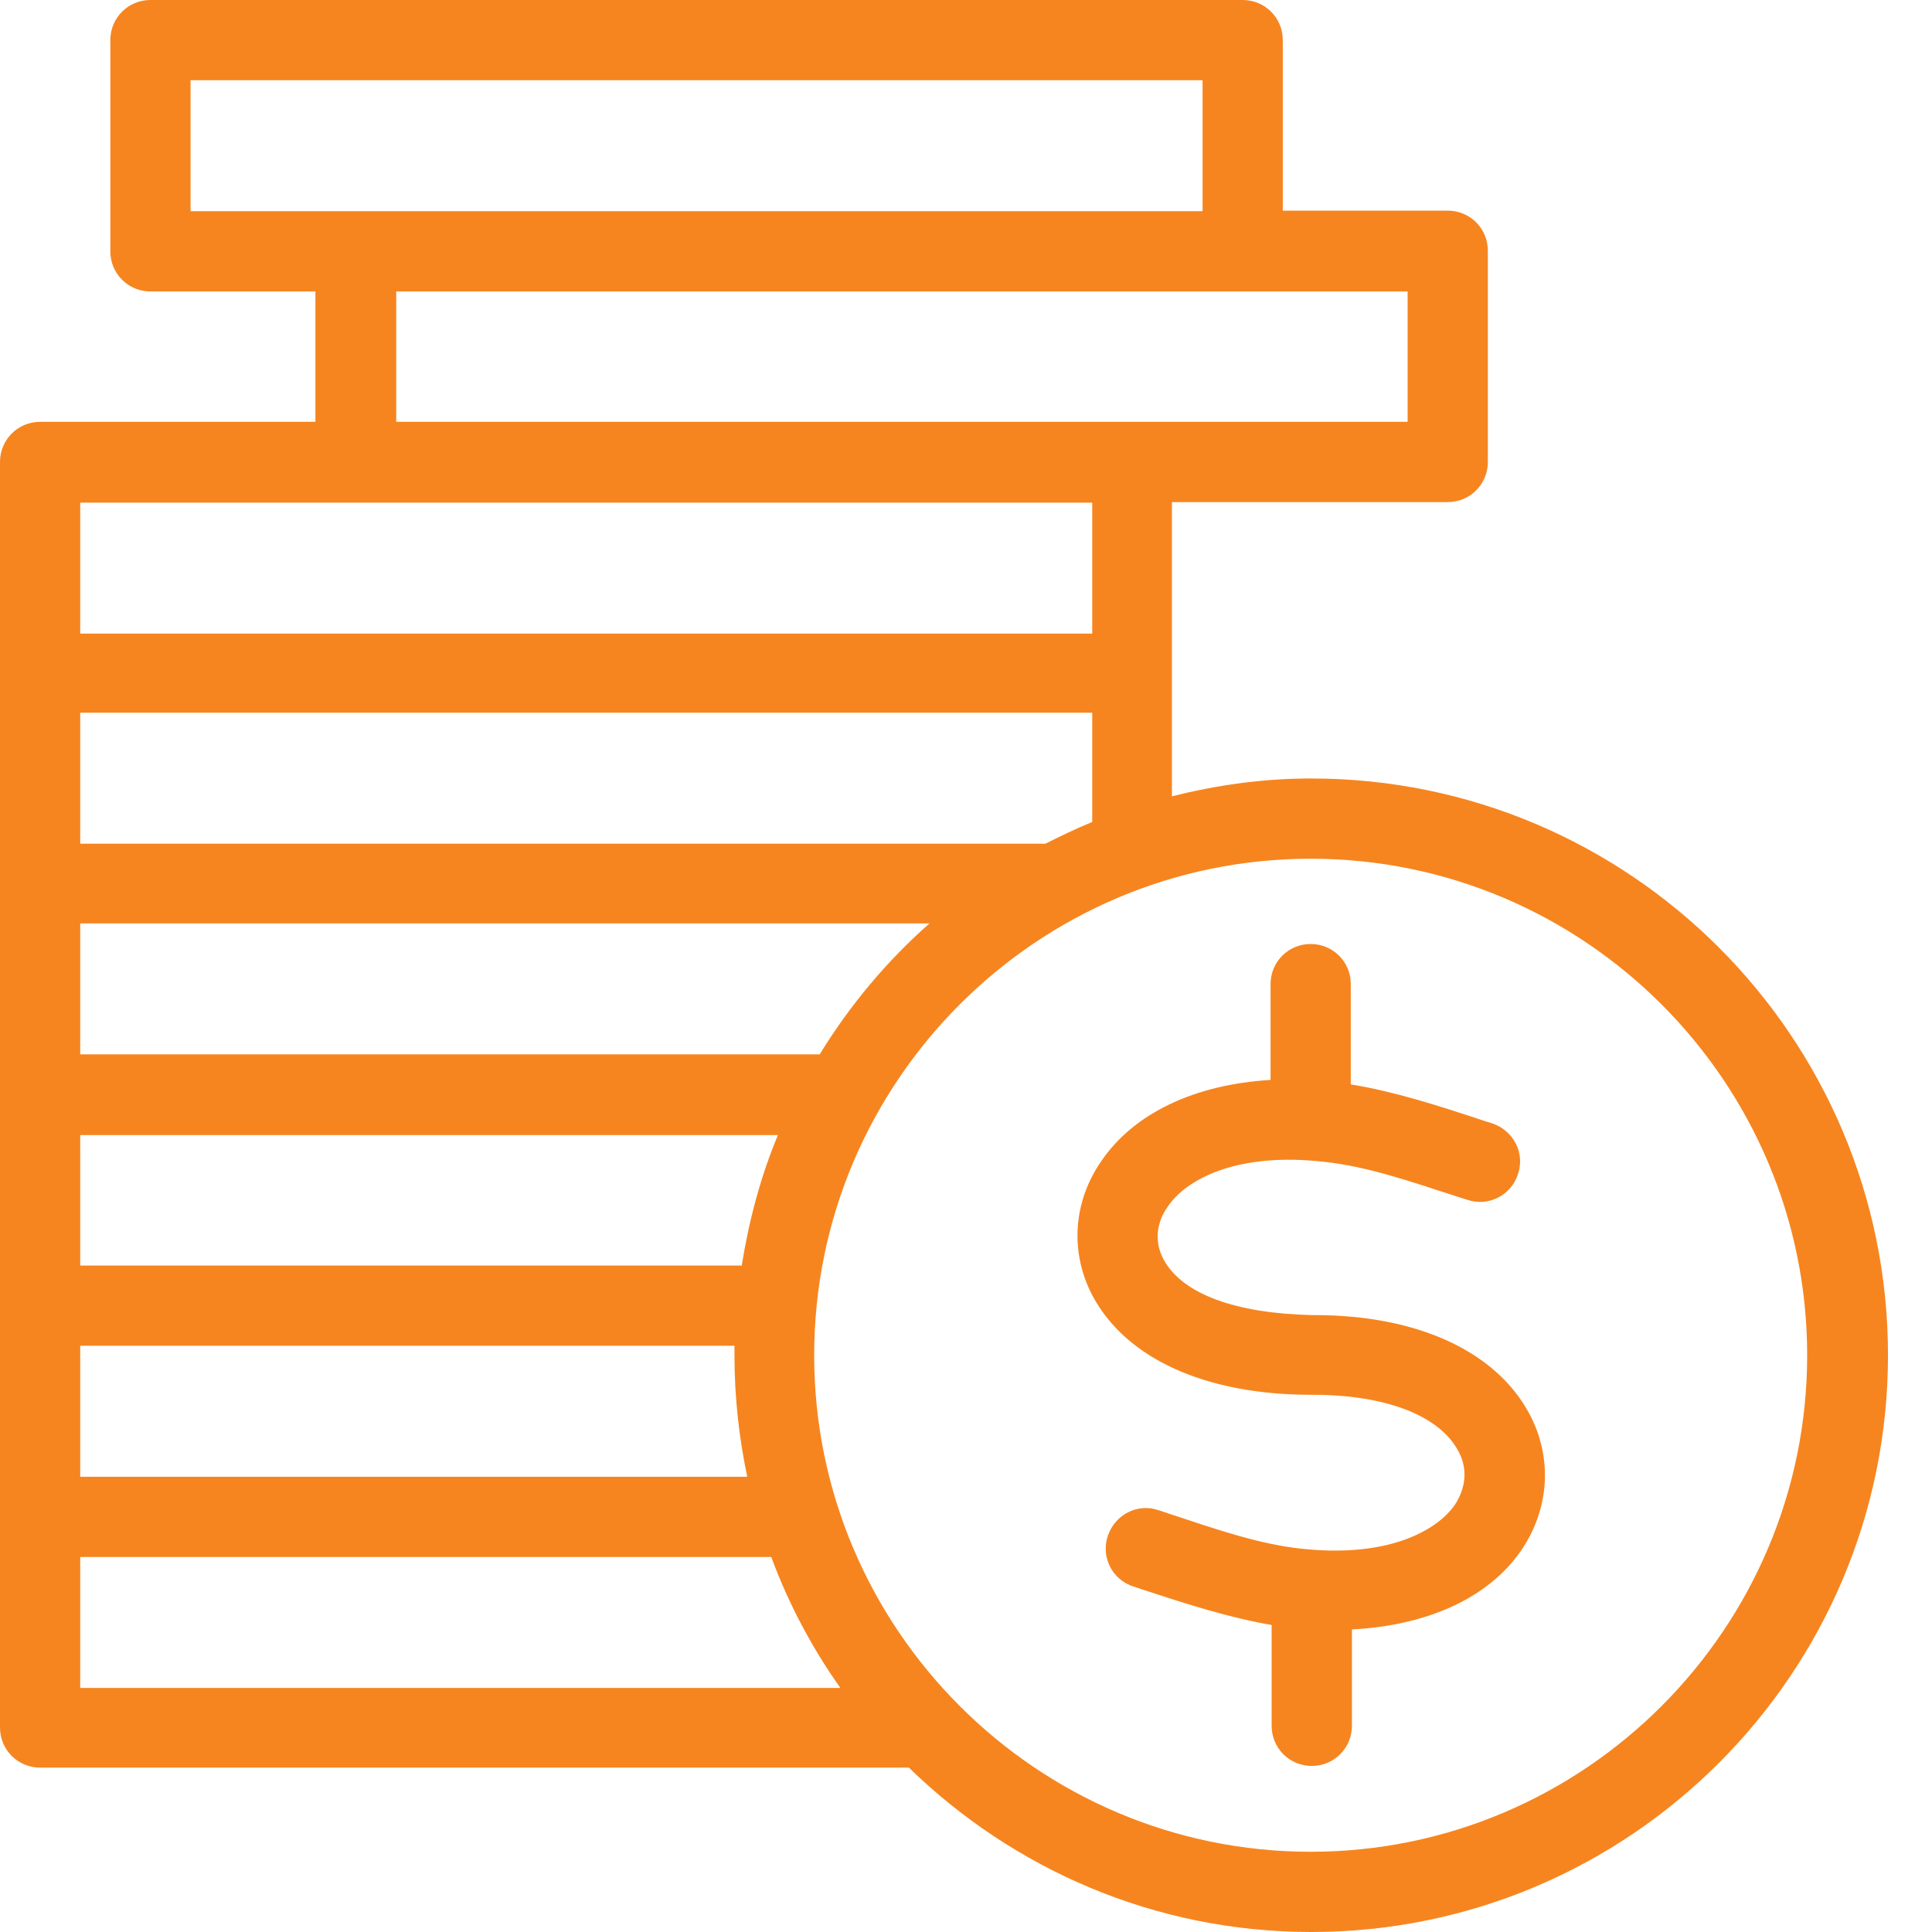 <svg width="36" height="36" viewBox="0 0 36 36" fill="none" xmlns="http://www.w3.org/2000/svg">
<path d="M24.422 14.506C23.529 14.506 22.667 14.63 21.837 14.838V9.356H26.977C27.392 9.356 27.724 9.023 27.724 8.608V4.673C27.724 4.257 27.392 3.925 26.977 3.925H23.903V0.748C23.903 0.332 23.571 0 23.155 0H2.804C2.388 0 2.056 0.332 2.056 0.748V4.683C2.056 5.098 2.388 5.431 2.804 5.431H5.877V7.86H0.748C0.332 7.86 0 8.193 0 8.608V32.189C0 32.605 0.332 32.937 0.748 32.937H16.936C18.877 34.827 21.515 36 24.433 36C30.362 36 35.18 31.182 35.18 25.253C35.18 19.324 30.362 14.506 24.433 14.506H24.422ZM19.48 15.721H1.495V13.281H20.352V15.316C20.051 15.44 19.77 15.575 19.48 15.721ZM1.495 25.076H13.686C13.686 25.139 13.686 25.191 13.686 25.253C13.686 26.032 13.769 26.779 13.924 27.517H1.495V25.076ZM13.821 23.581H1.495V21.151H14.495C14.174 21.92 13.956 22.74 13.821 23.581ZM15.274 19.646H1.495V17.206H17.32C16.52 17.912 15.835 18.732 15.274 19.646ZM3.551 1.495H22.408V3.935H3.551V1.495ZM7.383 5.431H26.229V7.86H21.183C21.183 7.86 21.151 7.86 21.141 7.86C21.12 7.86 21.11 7.86 21.099 7.86H7.383V5.431ZM20.352 9.366V11.806H1.495V9.366H20.352ZM1.495 29.012H14.371C14.693 29.884 15.129 30.704 15.659 31.452H1.495V29.012ZM24.422 34.505C19.324 34.505 15.171 30.351 15.171 25.253C15.171 20.155 19.324 16.001 24.422 16.001C29.521 16.001 33.674 20.155 33.674 25.253C33.674 30.351 29.521 34.505 24.422 34.505Z" fill="#F6851F"/>
<path d="M24.474 24.505H24.453C23.041 24.474 22.034 24.121 21.681 23.467C21.515 23.155 21.536 22.802 21.754 22.491C22.107 21.961 23.072 21.463 24.682 21.65C25.461 21.733 26.25 22.003 27.174 22.304L27.34 22.356C27.735 22.491 28.16 22.273 28.285 21.878C28.42 21.484 28.202 21.068 27.807 20.933L27.641 20.881C26.8 20.601 25.99 20.341 25.17 20.206V18.337C25.17 17.922 24.838 17.59 24.422 17.59C24.007 17.59 23.675 17.922 23.675 18.337V20.123C22.273 20.206 21.131 20.736 20.518 21.64C19.988 22.408 19.936 23.353 20.362 24.152C20.985 25.315 22.46 25.99 24.433 25.99H24.464C25.814 25.99 26.821 26.374 27.174 27.039C27.35 27.361 27.319 27.714 27.112 28.036C26.759 28.545 25.824 29.033 24.235 28.856C23.467 28.773 22.678 28.503 21.774 28.202L21.587 28.14C21.193 28.005 20.778 28.223 20.643 28.617C20.508 29.012 20.726 29.438 21.12 29.562L21.307 29.625C22.128 29.894 22.906 30.144 23.695 30.279V32.158C23.695 32.573 24.028 32.906 24.443 32.906C24.858 32.906 25.191 32.573 25.191 32.158V30.362C26.592 30.289 27.735 29.78 28.347 28.887C28.877 28.108 28.929 27.163 28.503 26.354C27.88 25.18 26.416 24.505 24.495 24.505H24.474Z" fill="#F6851F"/>
</svg>
